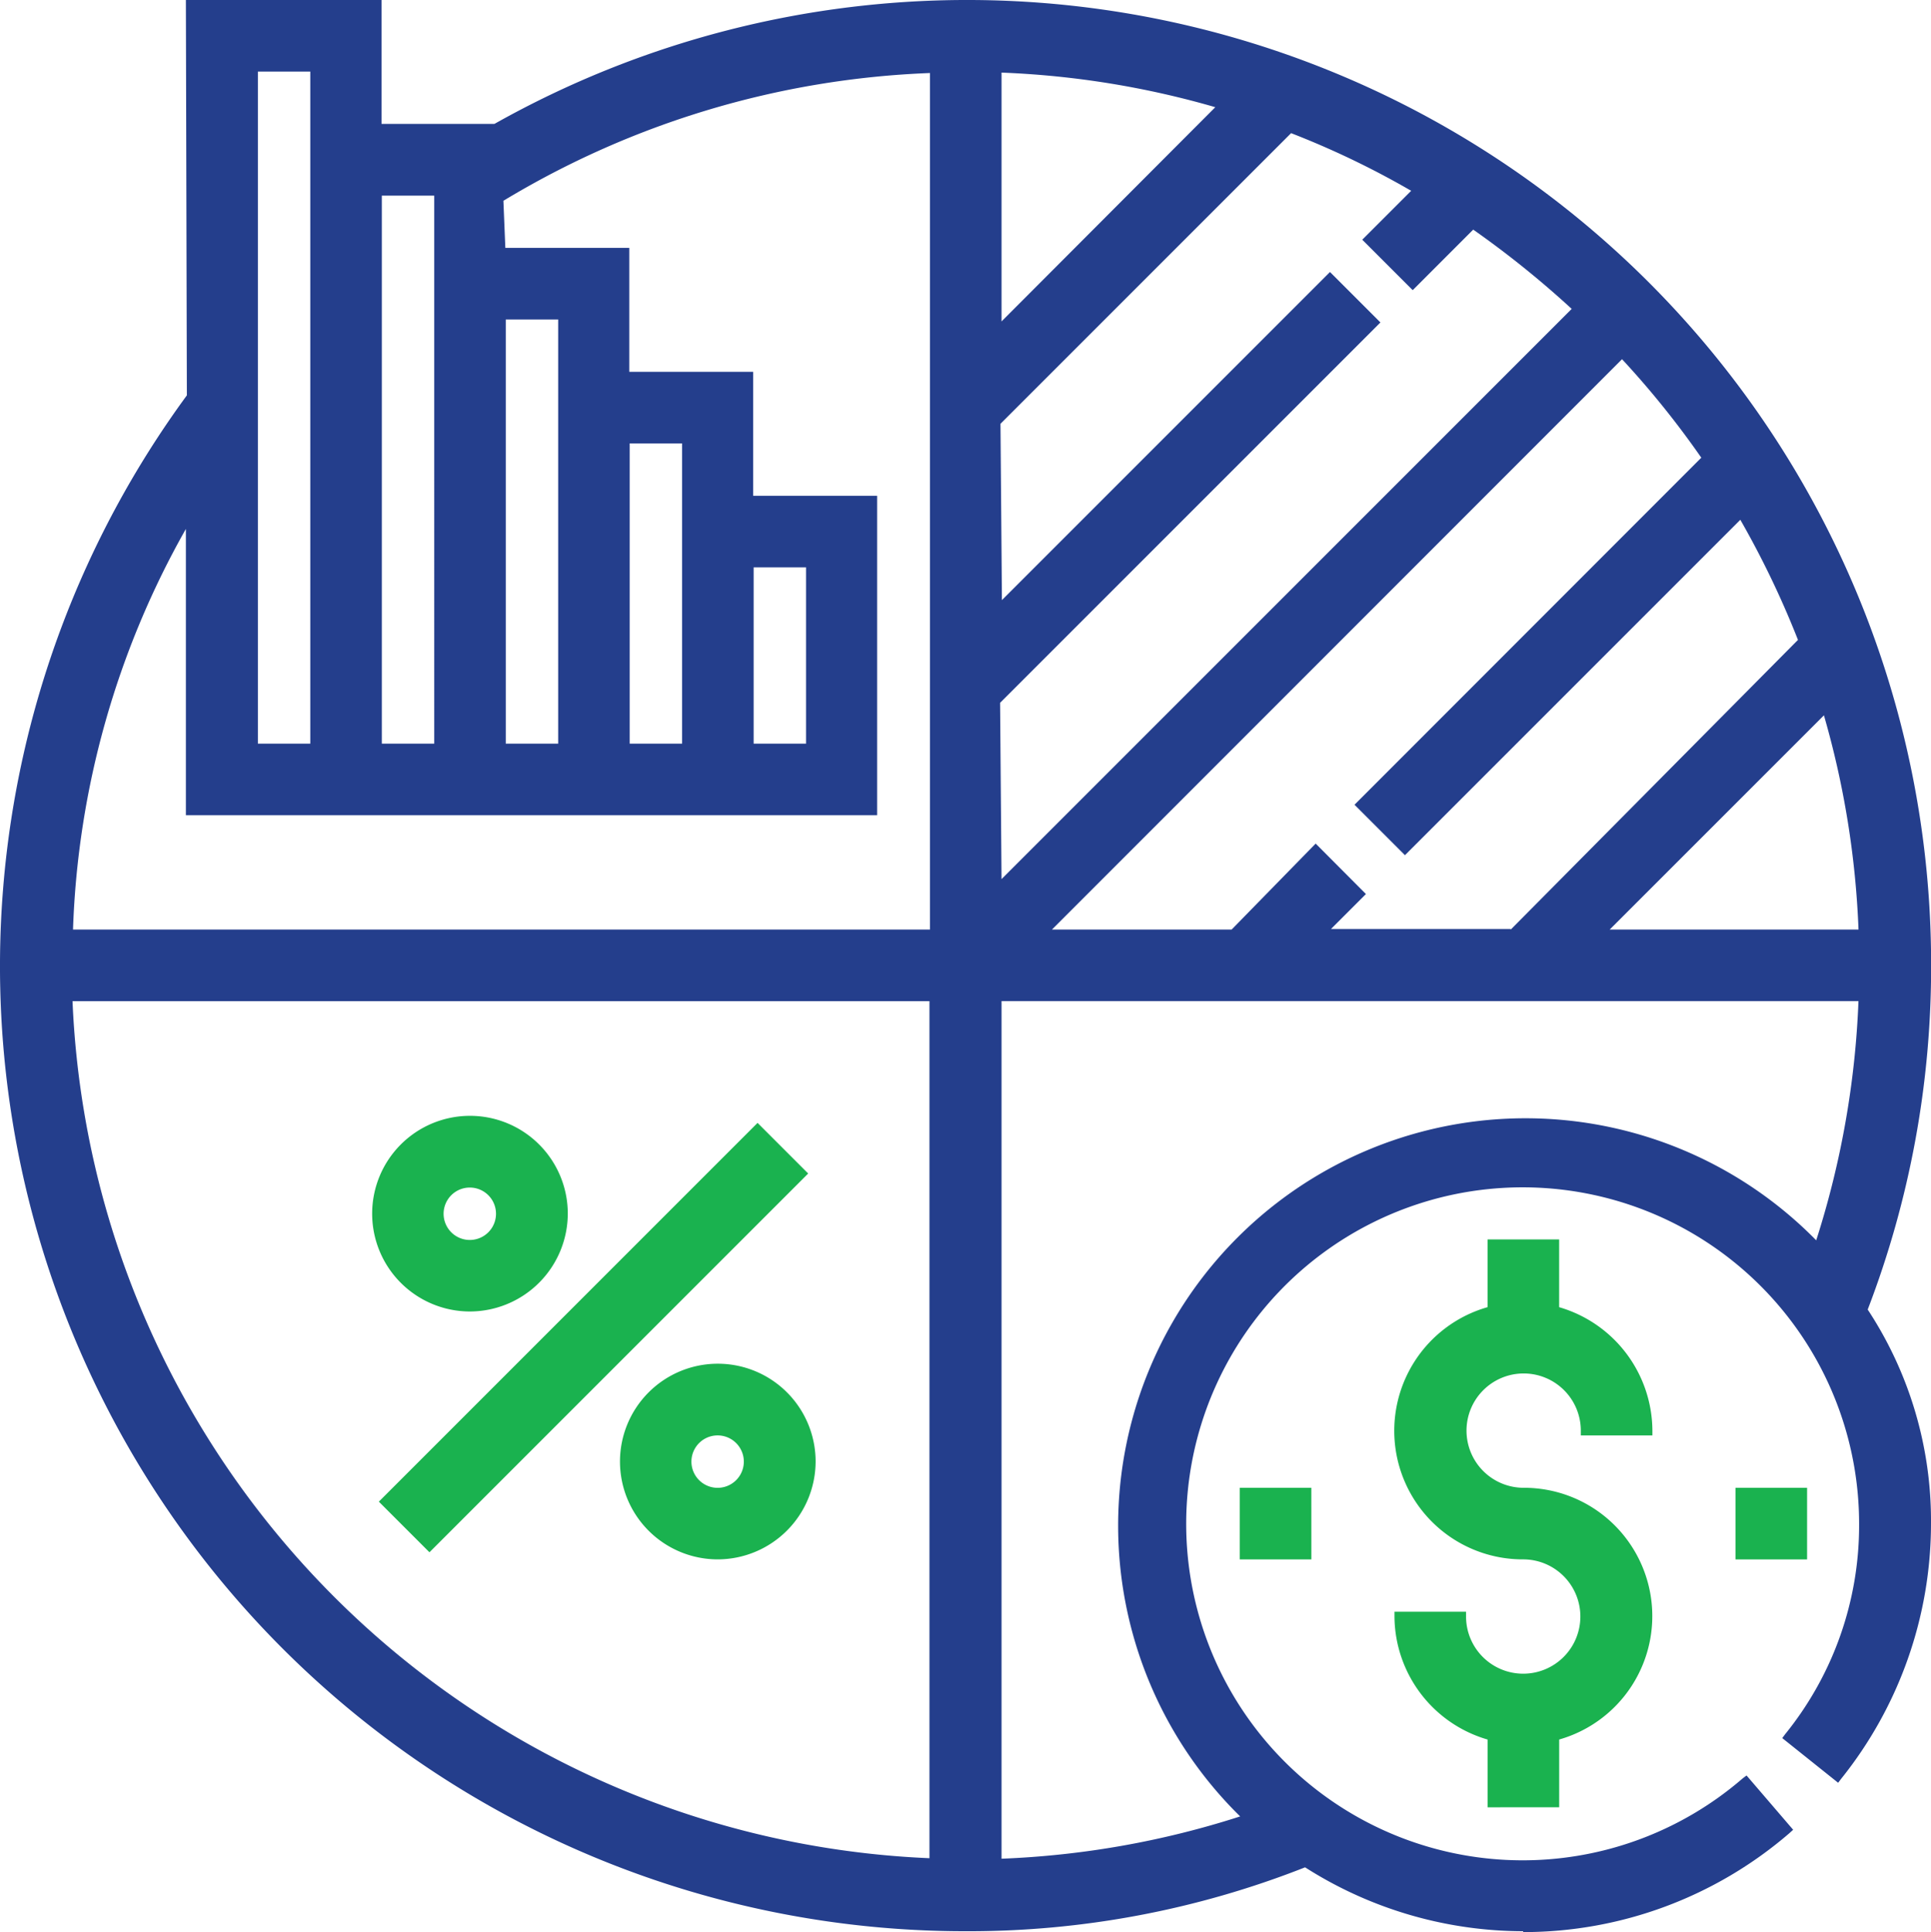 <svg xmlns="http://www.w3.org/2000/svg" width="55.275" height="55.302" viewBox="0 0 55.275 55.302"><g transform="translate(-0.5)"><path d="M44.1,55.275a11.634,11.634,0,0,1-6.242-1.829,26.236,26.236,0,0,1-9.735,1.829A27.622,27.622,0,0,1,5.849,11.316L5.821,0h5.6V3.547h3.231a27.592,27.592,0,0,1,41.126,24.09,27.339,27.339,0,0,1-1.815,9.845A10.988,10.988,0,0,1,55.775,43.6,11.681,11.681,0,0,1,53.2,50.916l-.083.11-1.6-1.279.082-.11a9.491,9.491,0,0,0,2.118-6.022A9.631,9.631,0,1,0,50.385,50.9l.11-.083,1.334,1.554-.11.1A11.663,11.663,0,0,1,44.1,55.3ZM29.155,53.2A25.473,25.473,0,0,0,36,51.989,11.66,11.66,0,1,1,52.489,35.5a25.665,25.665,0,0,0,1.21-6.847H29.169V53.2ZM2.576,28.655a25.634,25.634,0,0,0,24.53,24.53V28.655ZM53.7,26.606a25.614,25.614,0,0,0-.99-6.132l-6.133,6.132Zm-9.955,0,8.222-8.291a26.31,26.31,0,0,0-1.65-3.438l-9.6,9.6-1.444-1.444L49.2,13.1a25.775,25.775,0,0,0-2.269-2.819L30.612,26.606h5.143l2.406-2.461L39.6,25.589l-1,1h5.143Zm-16.624,0V2.09A25.462,25.462,0,0,0,14.91,5.747l.055,1.347h3.548v3.548H22.06V14.19h3.548v9.144H5.821V15.139A24.97,24.97,0,0,0,2.59,26.606Zm2.007-6.49.041,5.046L45.49,8.841a27.5,27.5,0,0,0-2.819-2.269L40.939,8.305,39.495,6.861l1.4-1.4a24.723,24.723,0,0,0-3.437-1.65l-8.319,8.319.041,5.046,9.391-9.391,1.444,1.444Zm-5.555,1.169V16.239h-1.5v5.046Zm-3.548,0V12.691h-1.5v8.594Zm-3.547,0V9.144h-1.5V21.285Zm-3.548,0V5.6h-1.5V21.285Zm-3.548,0V2.049h-1.5V21.285ZM29.169,9.2l6.119-6.132a25.5,25.5,0,0,0-6.119-.99Z" fill="#243e8c"/><path d="M22.185,32.139,11.344,42.98l1.449,1.449L23.634,33.588Z" fill="#1ab24f"/><path d="M21.042,44.632a2.8,2.8,0,1,1,2.805-2.805A2.808,2.808,0,0,1,21.042,44.632Zm0-3.548a.749.749,0,1,0,0,1.5.749.749,0,0,0,0-1.5Z" fill="#1ab24f"/><path d="M13.948,37.537a2.8,2.8,0,1,1,2.805-2.805A2.808,2.808,0,0,1,13.948,37.537Zm0-3.547a.749.749,0,1,0,0,1.5.749.749,0,0,0,0-1.5Z" fill="#1ab24f"/><path d="M43.084,51.728V49.789a3.692,3.692,0,0,1-2.667-3.52v-.138h2.049v.138A1.636,1.636,0,1,0,44.1,44.632a3.68,3.68,0,0,1-1.018-7.219V35.475h2.049v1.939A3.7,3.7,0,0,1,47.8,40.947v.138H45.751v-.138a1.636,1.636,0,1,0-1.636,1.636,3.673,3.673,0,0,1,1.017,7.205v1.939Z" fill="#1ab24f"/><path d="M52.228,42.584H50.179v2.049h2.049Z" fill="#1ab24f"/><path d="M38.037,42.584H35.989v2.049h2.049Z" fill="#1ab24f"/></g></svg>